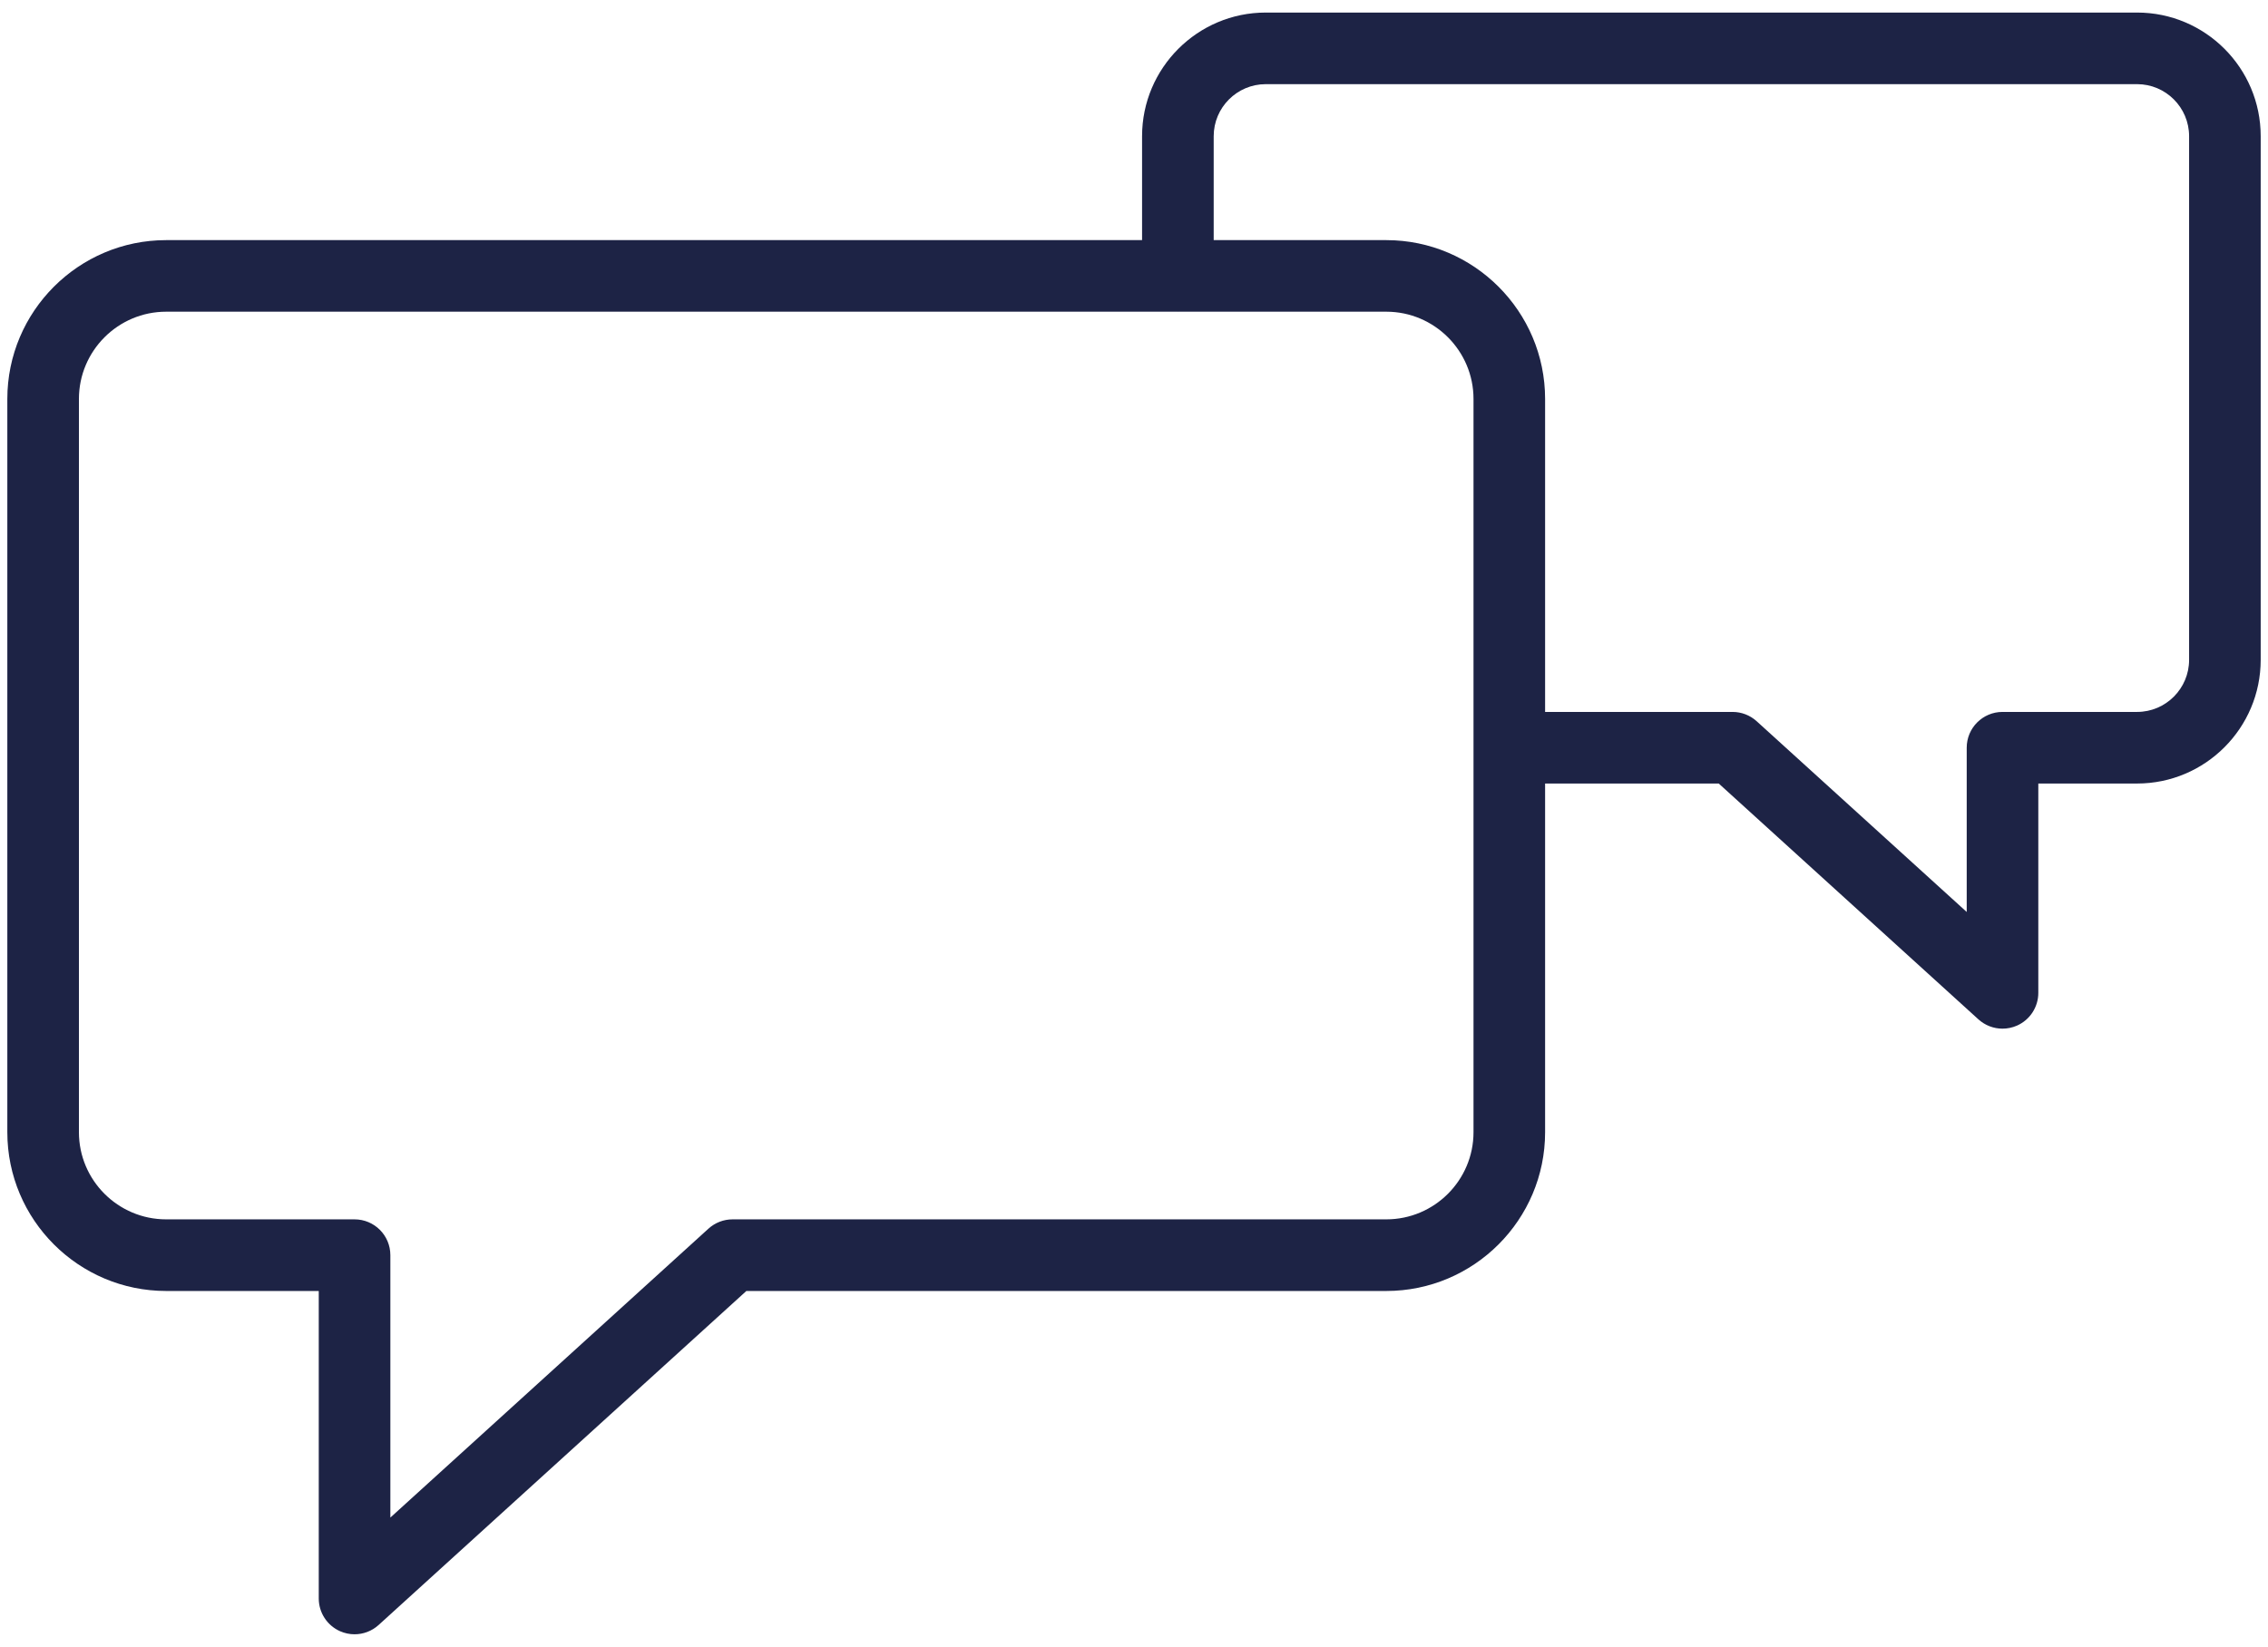 <?xml version="1.0" encoding="UTF-8"?> <svg xmlns="http://www.w3.org/2000/svg" width="95" height="69" viewBox="0 0 95 69" fill="none"> <path d="M89.517 0.526H53.019C50.162 0.526 47.838 2.85 47.838 5.707V10.061H6.961C3.292 10.061 0.307 13.046 0.307 16.716V47.439C0.307 51.107 3.292 54.091 6.961 54.091H13.352V66.975C13.352 67.569 13.702 68.106 14.245 68.347C14.44 68.433 14.646 68.475 14.851 68.475C15.217 68.475 15.579 68.341 15.86 68.085L31.263 54.091H58.067C61.735 54.091 64.72 51.107 64.72 47.439V32.829H71.993L82.87 42.71C83.152 42.966 83.513 43.1 83.879 43.1C84.084 43.1 84.291 43.058 84.486 42.972C85.029 42.732 85.379 42.194 85.379 41.6V32.829H89.516C92.371 32.829 94.694 30.504 94.694 27.647V5.707C94.695 2.85 92.373 0.526 89.517 0.526ZM61.721 47.438C61.721 49.452 60.082 51.09 58.068 51.09H30.684C30.311 51.09 29.952 51.229 29.675 51.48L16.351 63.585V52.59C16.351 51.761 15.68 51.09 14.851 51.09H6.96C4.945 51.09 3.306 49.452 3.306 47.438V16.715C3.306 14.7 4.945 13.06 6.96 13.06H49.323C49.328 13.06 49.333 13.061 49.338 13.061C49.343 13.061 49.348 13.06 49.353 13.06H58.068C60.083 13.06 61.721 14.7 61.721 16.715V47.438ZM91.695 27.647C91.695 28.85 90.718 29.829 89.517 29.829H83.88C83.052 29.829 82.38 30.5 82.38 31.329V38.211L73.582 30.219C73.306 29.969 72.946 29.829 72.573 29.829H64.72V16.716C64.72 13.047 61.735 10.061 58.067 10.061H50.838V5.707C50.838 4.504 51.817 3.526 53.019 3.526H89.517C90.718 3.526 91.695 4.504 91.695 5.707V27.647Z" fill="#1D2345"></path> </svg> 
